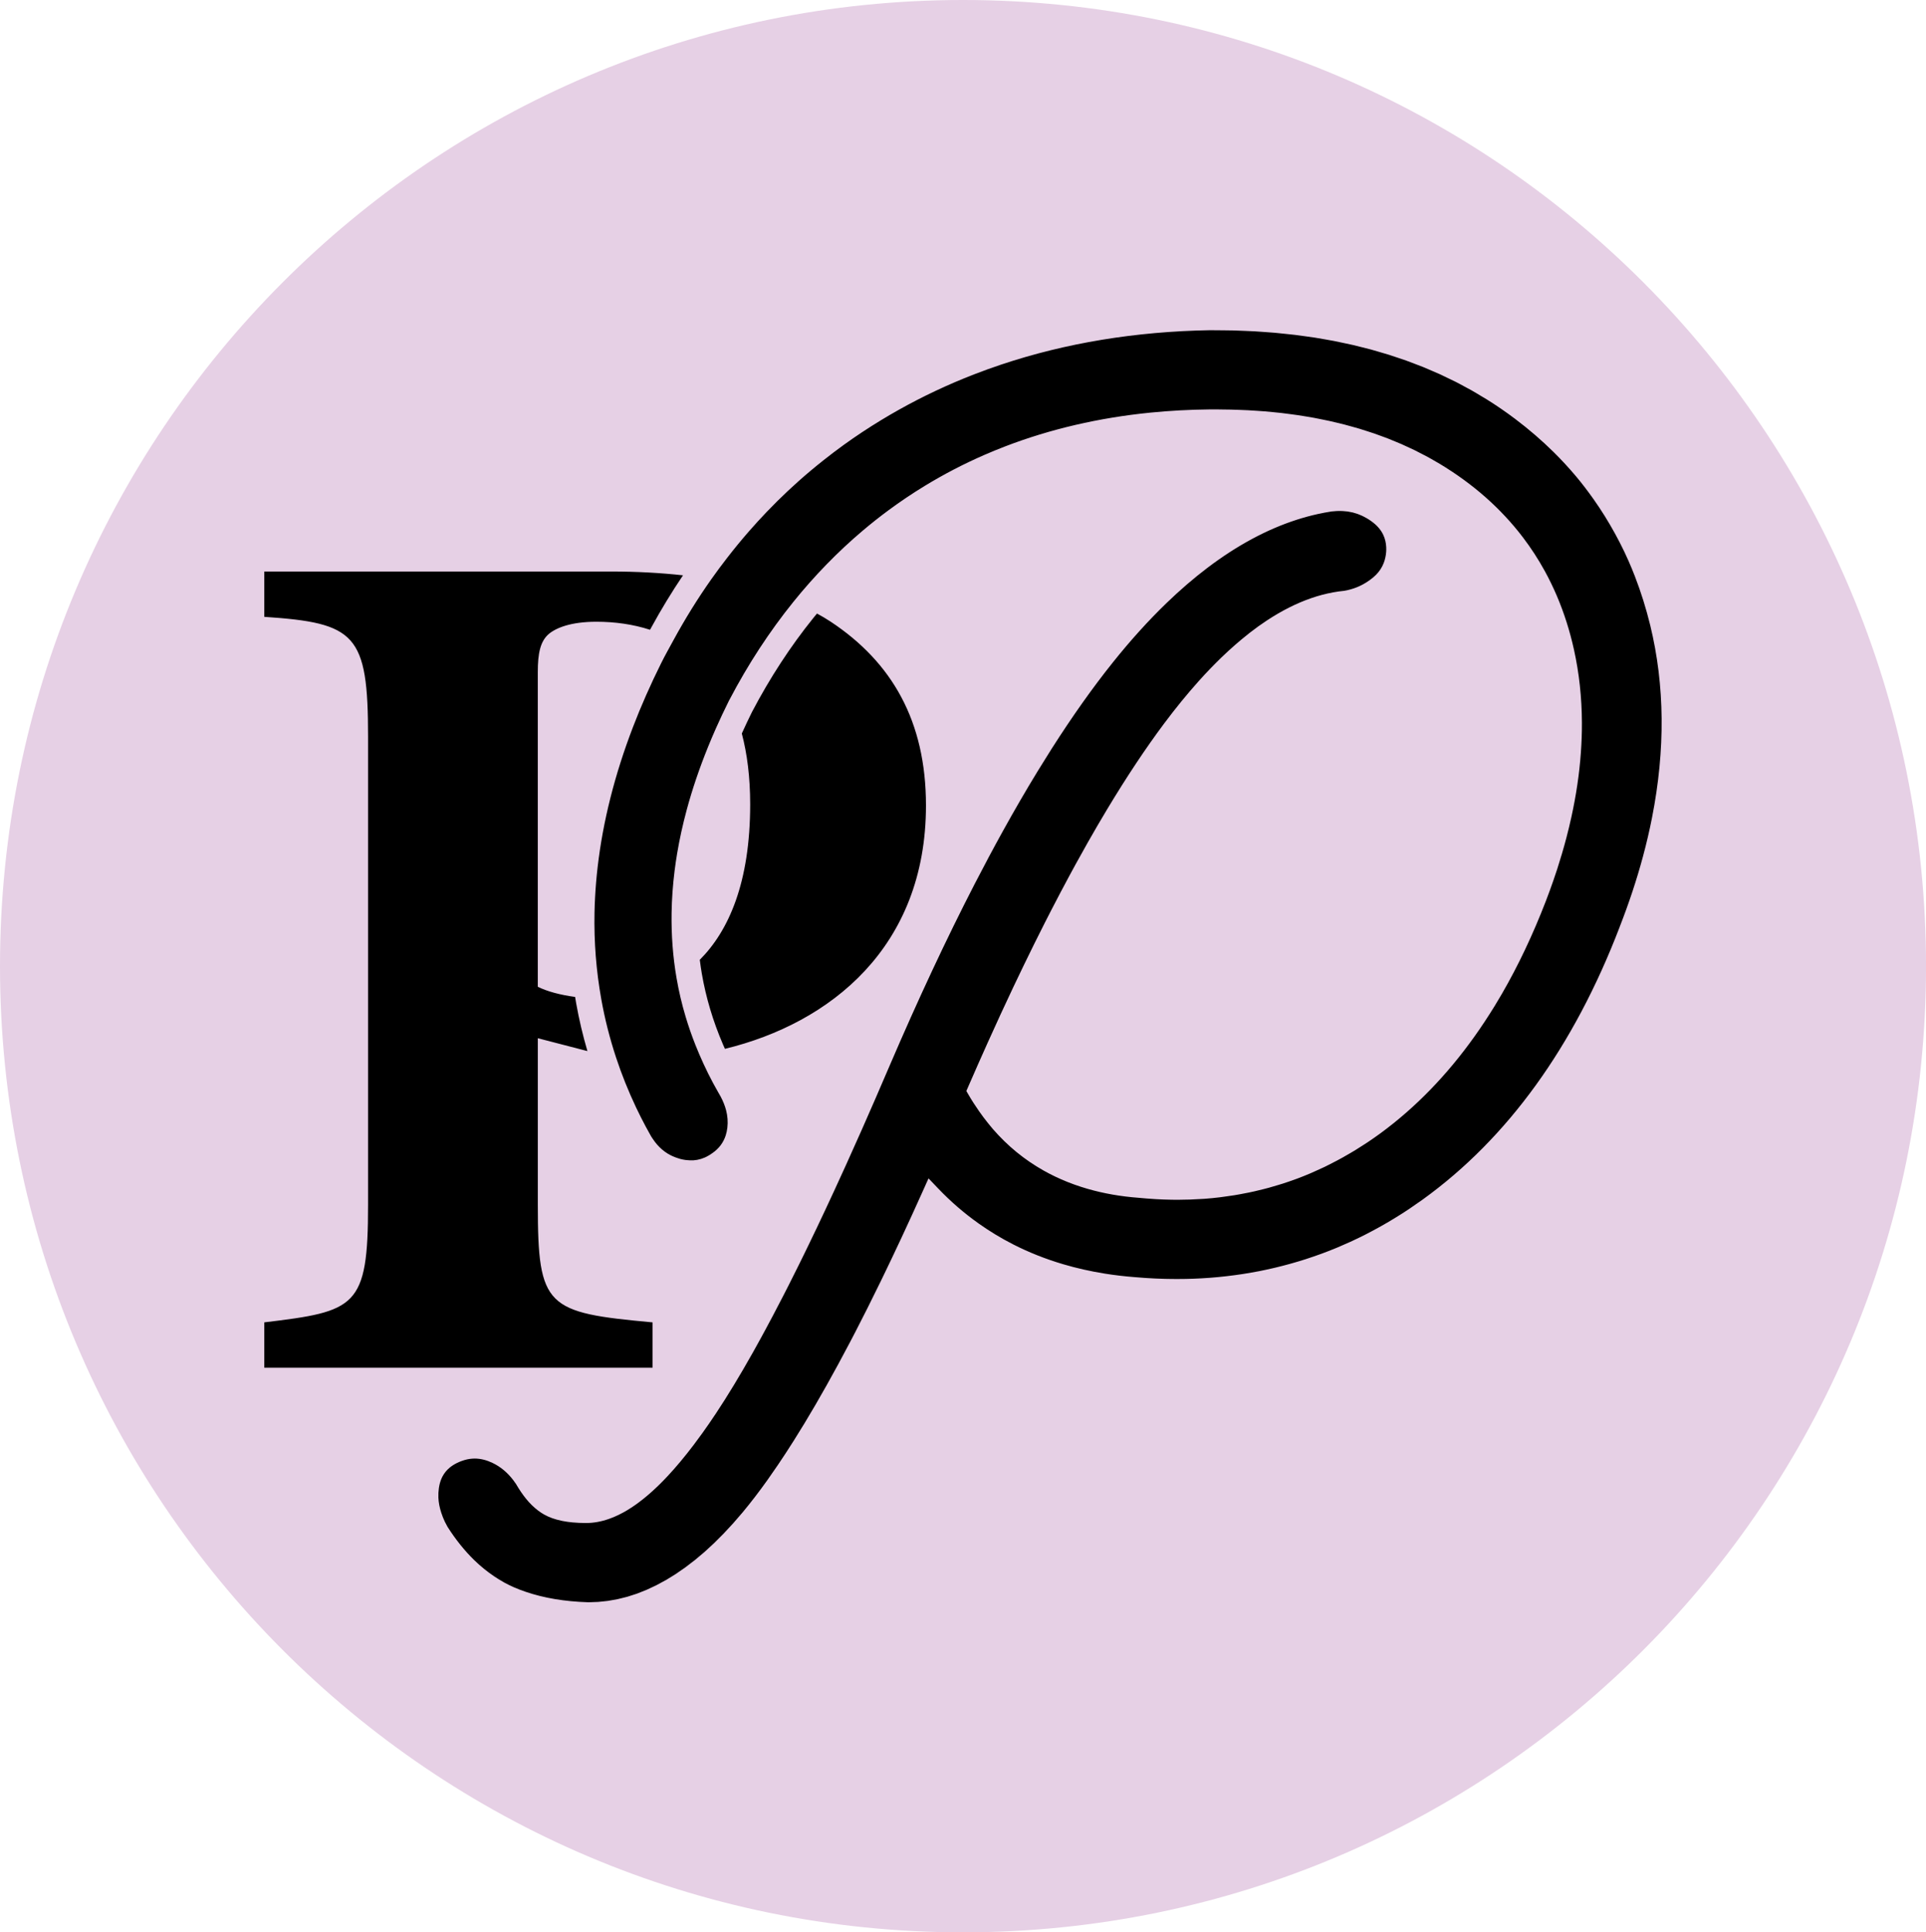 <svg viewBox="0 0 832.07 834.88" xmlns="http://www.w3.org/2000/svg" data-sanitized-data-name="Layer 2" data-name="Layer 2" id="Layer_2">
  <defs>
    <style>
      .cls-1 {
        fill: #e6d0e5;
      }
    </style>
  </defs>
  <g data-sanitized-data-name="Layer 1" data-name="Layer 1" id="Layer_1-2">
    <circle r="407.75" cy="417.44" cx="416.04"></circle>
    <path d="M416.04,0C186.27,0,0,186.89,0,417.44s186.27,417.44,416.04,417.44,416.04-186.89,416.04-417.44S645.81,0,416.04,0ZM699.75,400.45c-19.79,51.72-48.43,91.36-85.13,117.83,0,0,0,0,0,0-1.8,1.29-3.61,2.54-5.43,3.77-.29.19-.57.39-.86.58-1.74,1.16-3.5,2.28-5.27,3.36-.34.21-.69.42-1.03.63-1.78,1.08-3.57,2.14-5.38,3.15-.25.14-.51.28-.76.42-1.8,1-3.6,1.97-5.42,2.9-.14.07-.28.15-.42.22-1.86.95-3.74,1.86-5.63,2.74-.34.16-.69.32-1.03.48-1.84.84-3.68,1.65-5.54,2.43-.36.15-.72.3-1.08.44-1.9.78-3.81,1.53-5.74,2.24-.21.08-.41.15-.62.22-1.87.68-3.76,1.33-5.66,1.95-.24.08-.48.16-.72.24-1.94.62-3.89,1.21-5.86,1.76-.38.11-.76.22-1.14.32-1.94.53-3.89,1.04-5.85,1.51-.35.08-.71.16-1.06.25-2.04.47-4.09.92-6.15,1.33-.1.02-.19.03-.29.05-2.03.39-4.07.74-6.12,1.07-.31.05-.62.1-.93.15-2.03.31-4.07.58-6.11.82-.4.05-.8.09-1.19.14-2.05.23-4.11.43-6.19.59-.32.02-.63.04-.95.07-2.12.15-4.25.28-6.4.36-.08,0-.15,0-.22.01-2.17.08-4.36.11-6.56.12-.42,0-.85,0-1.27,0-.85,0-1.71-.02-2.56-.03-.61-.01-1.23-.02-1.84-.03-.9-.02-1.81-.06-2.71-.09-.58-.02-1.15-.04-1.73-.07-1-.05-2-.11-3-.17-.49-.03-.98-.05-1.47-.09-1.49-.1-2.99-.22-4.49-.35-4.31-.34-8.53-.84-12.65-1.5-6.18-.99-12.15-2.33-17.9-4.03-3.83-1.13-7.57-2.42-11.2-3.86-3.63-1.44-7.17-3.04-10.61-4.8-5.15-2.63-10.08-5.62-14.77-8.95-3.13-2.22-6.16-4.6-9.08-7.12-2.92-2.53-5.74-5.21-8.45-8.05l-2.8-2.93-1.34-1.4-2.46,5.48c-6.17,13.76-12.21,26.7-18.1,38.8-1.96,4.03-3.91,7.97-5.84,11.82-1.72,3.42-3.42,6.77-5.11,10.04-.85,1.64-1.69,3.25-2.53,4.85-1.68,3.2-3.34,6.32-5,9.37-1.65,3.05-3.29,6.02-4.92,8.92-3.25,5.8-6.45,11.3-9.6,16.5-1.57,2.6-3.13,5.12-4.68,7.57-2.32,3.67-4.6,7.17-6.86,10.5-1.5,2.22-2.99,4.36-4.46,6.43-3.68,5.17-7.28,9.85-10.78,14.05-.15.18-.31.35-.46.53-1.21,1.44-2.42,2.85-3.63,4.2-.48.54-.96,1.03-1.44,1.55-.89.97-1.78,1.95-2.67,2.88-.53.55-1.07,1.06-1.6,1.6-.84.85-1.68,1.71-2.52,2.52-.57.55-1.14,1.05-1.71,1.58-.81.75-1.61,1.51-2.42,2.23-.61.53-1.21,1.02-1.82,1.53-.78.66-1.55,1.34-2.33,1.96-.62.5-1.24.95-1.87,1.43-.76.59-1.52,1.2-2.29,1.75-.64.47-1.28.88-1.92,1.33-.75.52-1.5,1.06-2.24,1.55-.64.42-1.29.8-1.94,1.2-.75.46-1.49.94-2.24,1.37-.65.37-1.29.7-1.94,1.05-.75.41-1.49.83-2.24,1.21-.65.33-1.31.61-1.96.92-.74.35-1.48.72-2.22,1.04-.66.28-1.32.52-1.98.79-.73.29-1.47.6-2.2.87-.67.24-1.34.43-2.01.65-.73.24-1.46.49-2.19.7-.67.19-1.34.34-2.01.5-.73.18-1.46.39-2.19.54-.67.14-1.34.24-2.01.36-.73.13-1.46.28-2.19.38-.67.09-1.34.14-2.01.22-.73.08-1.46.17-2.19.22-.67.05-1.35.05-2.02.07-.78.03-1.55.08-2.33.07-10.11-.32-19.08-1.84-26.84-4.49-1.82-.62-3.59-1.28-5.27-2.03-1.26-.56-2.49-1.16-3.67-1.79-.03-.02-.06-.03-.09-.04,0,0,0,0,0,0-.34-.18-.67-.4-1.01-.59-1.2-.68-2.37-1.4-3.53-2.18-.76-.51-1.52-1.04-2.26-1.59-1.49-1.1-2.96-2.29-4.39-3.56-.71-.64-1.42-1.29-2.12-1.97-2.07-2.03-4.07-4.24-5.98-6.62-1.91-2.39-3.75-4.95-5.49-7.69-.42-.73-.8-1.45-1.15-2.17-.65-1.34-1.15-2.66-1.58-3.97-.72-2.21-1.15-4.39-1.24-6.55-.05-1.38.02-2.75.22-4.11.09-.64.22-1.24.36-1.83.3-1.17.7-2.24,1.22-3.21.78-1.46,1.81-2.72,3.11-3.79.43-.36.9-.69,1.39-1.01s1.02-.62,1.58-.9c.66-.33,1.32-.62,1.98-.87.49-.19.98-.35,1.47-.49,1.47-.42,2.93-.63,4.39-.63,1.36,0,2.72.19,4.08.55.58.15,1.16.33,1.74.55.61.23,1.2.48,1.78.75,3.47,1.64,6.46,4.12,8.99,7.42.42.55.83,1.12,1.23,1.72,1.38,2.38,2.8,4.48,4.27,6.3,1.68,2.08,3.42,3.77,5.24,5.15.84.63,1.69,1.21,2.56,1.7,1.1.62,2.3,1.17,3.6,1.63,1.17.42,2.44.77,3.79,1.06.25.05.5.11.76.16,1.33.26,2.74.46,4.24.6.9.08,1.83.15,2.79.19.96.04,1.95.07,2.98.07h0c3.24,0,6.55-.59,9.94-1.78.68-.24,1.36-.5,2.04-.78,1.37-.57,2.74-1.24,4.14-2,1.11-.61,2.23-1.28,3.36-2.02,1.13-.73,2.27-1.53,3.41-2.39.57-.43,1.15-.87,1.73-1.33,1.21-.96,2.42-1.99,3.65-3.09,1.12-1,2.25-2.06,3.39-3.17,1.19-1.17,2.39-2.4,3.6-3.7,1.82-1.94,3.65-4.02,5.51-6.25,1.86-2.22,3.74-4.59,5.65-7.1,1.27-1.67,2.55-3.41,3.84-5.21,1.94-2.7,3.9-5.54,5.88-8.53,5.06-7.61,10.42-16.47,16.09-26.56,1.1-1.95,2.21-3.97,3.33-6.02.66-1.2,1.32-2.42,1.98-3.65,1.13-2.09,2.26-4.21,3.41-6.39,1.49-2.83,3-5.73,4.53-8.71.7-1.37,1.41-2.75,2.12-4.15,1.42-2.8,2.85-5.67,4.3-8.59.72-1.46,1.45-2.94,2.18-4.44.65-1.33,1.31-2.67,1.96-4.03,1.22-2.51,2.44-5.05,3.68-7.65,2.45-5.15,4.95-10.46,7.48-15.95,1.69-3.66,3.4-7.39,5.12-11.19,2.26-4.99,4.56-10.11,6.88-15.36,3.87-8.74,7.82-17.84,11.86-27.28,12.38-28.86,24.68-55.15,36.86-78.79,2.03-3.94,4.06-7.81,6.08-11.6,2.02-3.79,4.04-7.51,6.06-11.16,5.04-9.11,10.06-17.76,15.05-25.93,2-3.27,3.99-6.46,5.97-9.58,8.94-14.03,17.79-26.53,26.53-37.45,3.83-4.79,7.67-9.32,11.54-13.59,1.93-2.14,3.87-4.21,5.81-6.22,1.94-2.01,3.88-3.95,5.83-5.83,5.84-5.64,11.72-10.7,17.62-15.18,12.79-9.7,25.7-16.66,38.67-20.83,2.99-.96,5.99-1.78,8.99-2.44,2-.44,4-.82,6-1.13.73-.09,1.45-.14,2.15-.18.21-.01.41-.01.61-.02.5-.01,1-.01,1.49,0,.25,0,.5.01.74.03.52.03,1.03.08,1.54.14.18.02.36.03.54.06.67.1,1.34.23,1.99.38.15.04.29.08.44.12.51.13,1.01.28,1.51.45.22.08.44.16.66.24.42.16.84.33,1.26.52.22.1.45.2.67.31.42.21.84.43,1.26.67.19.11.38.21.57.32.6.36,1.19.74,1.77,1.16.59.43,1.15.87,1.66,1.32,1.02.91,1.87,1.88,2.56,2.91.35.52.65,1.05.91,1.6.79,1.65,1.23,3.45,1.32,5.44.03.66.02,1.35-.03,2.05-.14,1.71-.49,3.28-1.05,4.73-.19.48-.39.95-.63,1.41-.46.91-1.02,1.77-1.68,2.57-.33.4-.68.79-1.05,1.17-.37.38-.77.74-1.2,1.1-.93.77-1.88,1.47-2.87,2.1-.99.63-2.01,1.18-3.05,1.66-1.57.72-3.22,1.28-4.93,1.68-.57.13-1.15.25-1.73.35-1.56.15-3.13.37-4.7.66-1.57.29-3.15.64-4.73,1.05-1.58.42-3.16.9-4.75,1.45-6.35,2.19-12.77,5.43-19.24,9.7-2.43,1.6-4.86,3.35-7.3,5.25-1.18.92-2.37,1.88-3.55,2.87-.88.73-1.77,1.49-2.65,2.26-2.01,1.76-4.03,3.6-6.06,5.56-.82.79-1.64,1.6-2.46,2.43-.82.82-1.65,1.67-2.47,2.52-1.65,1.71-3.3,3.49-4.95,5.34-4.95,5.53-9.93,11.63-14.92,18.31-7.96,10.65-16.13,22.96-24.5,36.87-2.79,4.64-5.6,9.46-8.43,14.45-1.74,3.07-3.49,6.22-5.25,9.42-.88,1.6-1.76,3.22-2.64,4.86-2.65,4.91-5.31,9.98-8,15.19-.89,1.74-1.79,3.49-2.69,5.26-2.99,5.89-5.99,11.97-9.02,18.22-1.52,3.15-3.05,6.33-4.58,9.56-3.66,7.74-7.35,15.73-11.06,23.99-1.39,3.1-2.79,6.23-4.19,9.39-1.4,3.17-2.8,6.37-4.21,9.61l-.41.94-.41.94h0s.42.73.42.73l.61,1.05c1.39,2.4,2.88,4.66,4.41,6.87,1.27,1.83,2.59,3.59,3.96,5.29.69.85,1.37,1.7,2.08,2.52,1.58,1.82,3.22,3.56,4.92,5.21,1.7,1.66,3.46,3.23,5.28,4.72,3.64,2.98,7.52,5.63,11.63,7.95,1.62.91,3.27,1.78,4.97,2.59,3.58,1.72,7.32,3.21,11.23,4.47.96.31,1.94.61,2.92.89,6.88,1.98,14.23,3.28,22.06,3.86,0,0,0,0,0,0,2.19.22,4.37.38,6.54.52.36.02.72.05,1.08.07,2.07.12,4.14.19,6.19.23.4,0,.8.01,1.2.02.58,0,1.16.02,1.73.02,1,0,1.99-.04,2.98-.06.77-.01,1.54-.02,2.3-.04,1.77-.06,3.54-.16,5.3-.27.4-.03.81-.04,1.21-.07,2.15-.16,4.29-.37,6.41-.63.61-.07,1.22-.17,1.83-.25,1.51-.2,3.02-.41,4.52-.65.78-.13,1.56-.27,2.34-.41,1.33-.24,2.65-.49,3.96-.76.82-.17,1.63-.35,2.44-.53,1.29-.29,2.57-.6,3.84-.93.79-.2,1.58-.4,2.37-.62,1.35-.37,2.68-.77,4.02-1.18.69-.21,1.38-.41,2.07-.63,1.75-.57,3.5-1.17,5.23-1.81.25-.09.5-.17.75-.26,1.97-.74,3.93-1.52,5.87-2.35.61-.26,1.21-.54,1.81-.81,1.34-.59,2.67-1.19,4-1.82.72-.35,1.44-.71,2.16-1.07,1.2-.6,2.4-1.21,3.59-1.85.74-.39,1.48-.8,2.21-1.2,1.18-.65,2.35-1.33,3.52-2.02.71-.42,1.41-.83,2.11-1.26,1.25-.77,2.49-1.57,3.73-2.37.59-.39,1.18-.76,1.77-1.15,1.81-1.22,3.61-2.47,5.39-3.78,15.14-11.12,28.71-25.12,40.64-41.88,2.98-4.19,5.86-8.55,8.64-13.08,1.04-1.7,2.07-3.42,3.08-5.17,7.08-12.23,13.43-25.63,19.04-40.17,1.13-2.94,2.19-5.86,3.2-8.76.58-1.69,1.15-3.37,1.7-5.05.04-.12.08-.24.11-.36.67-2.09,1.31-4.16,1.92-6.23.68-2.33,1.34-4.64,1.94-6.95.78-2.98,1.49-5.94,2.14-8.88,1.03-4.7,1.89-9.35,2.57-13.94.34-2.3.64-4.58.89-6.85.27-2.39.48-4.75.65-7.11.31-4.36.47-8.66.45-12.91-.05-10.9-1.19-21.43-3.43-31.56-1.81-8.17-4.28-15.91-7.39-23.22-1.56-3.66-3.28-7.2-5.16-10.64-2.82-5.15-6-10.06-9.55-14.72-2.36-3.1-4.88-6.09-7.57-8.97-5.36-5.76-11.36-11.06-17.99-15.89-1.66-1.21-3.35-2.39-5.09-3.54-.04-.03-.09-.05-.13-.08-1.66-1.1-3.35-2.17-5.06-3.2-.59-.36-1.21-.69-1.81-1.04-1.18-.69-2.35-1.38-3.56-2.03-.72-.39-1.46-.75-2.18-1.13-1.12-.58-2.22-1.17-3.36-1.73-.79-.38-1.59-.74-2.39-1.11-1.1-.51-2.2-1.04-3.32-1.53-.84-.37-1.7-.7-2.55-1.06-1.11-.46-2.21-.93-3.33-1.37-.88-.34-1.78-.66-2.68-.99-1.12-.41-2.23-.83-3.37-1.22-.92-.32-1.86-.61-2.8-.91-1.14-.37-2.27-.74-3.42-1.09-.96-.29-1.93-.55-2.9-.82-1.16-.33-2.31-.66-3.49-.96-.99-.26-2-.49-3-.73-1.18-.28-2.36-.58-3.55-.84-1.02-.23-2.06-.43-3.1-.64-1.2-.24-2.4-.49-3.62-.72-1.06-.19-2.14-.37-3.21-.55-1.22-.2-2.43-.41-3.67-.59-1.1-.16-2.21-.3-3.32-.45-1.24-.16-2.47-.33-3.73-.48-1.13-.13-2.27-.24-3.41-.35-1.26-.13-2.52-.25-3.8-.36-1.16-.1-2.33-.17-3.51-.25-1.28-.09-2.56-.18-3.86-.24-1.19-.06-2.4-.11-3.6-.15-1.3-.05-2.61-.1-3.93-.13-1.22-.03-2.46-.04-3.69-.05-.88,0-1.75-.04-2.64-.04s-1.78,0-2.67.01c-8.72.09-17.27.56-25.62,1.39-22.28,2.23-43.23,7.11-62.71,14.59-3.04,1.17-6.05,2.4-9.02,3.7-8.91,3.89-17.5,8.35-25.74,13.38-5.38,3.28-10.61,6.8-15.67,10.54-3.8,2.8-7.5,5.74-11.11,8.79-10.84,9.17-20.85,19.47-30.02,30.84-2.56,3.18-5.06,6.44-7.49,9.79-2.43,3.35-4.79,6.78-7.09,10.29-4.59,7.03-8.91,14.39-12.94,22.09-.07.13-.15.26-.22.39-2.01,4.04-3.9,8.05-5.67,12.03-1.18,2.66-2.3,5.3-3.37,7.94-3.74,9.22-6.82,18.29-9.23,27.22-1.72,6.38-3.11,12.68-4.15,18.9-.42,2.49-.78,4.97-1.09,7.43-.77,6.16-1.21,12.24-1.3,18.25-.15,9.6.56,19,2.15,28.19.24,1.41.51,2.81.79,4.21.57,2.8,1.22,5.58,1.96,8.34.37,1.38.76,2.75,1.17,4.12,1.23,4.11,2.64,8.17,4.23,12.18.53,1.34,1.08,2.67,1.65,4,1.19,2.77,2.45,5.51,3.8,8.24,1.35,2.72,2.79,5.43,4.33,8.1.41.67.79,1.34,1.14,2,1.05,1.99,1.82,3.93,2.32,5.85.17.64.3,1.27.41,1.91.21,1.27.3,2.52.27,3.77-.01.62-.06,1.25-.13,1.87-.14,1.18-.38,2.29-.71,3.33-.5,1.56-1.23,2.97-2.18,4.24-.24.32-.49.63-.76.93-.53.6-1.13,1.17-1.78,1.7-.33.27-.67.52-1.02.77-.46.34-.94.64-1.41.93-.13.08-.25.15-.38.22-.41.24-.83.45-1.25.65-.07.03-.14.07-.21.1-.48.21-.97.39-1.46.55-.13.04-.25.08-.38.11-.41.12-.82.22-1.24.31-.11.02-.22.05-.33.07-.51.09-1.02.15-1.54.19-.12,0-.23,0-.35.01-.35.02-.7.01-1.06,0-.47-.01-.96-.05-1.44-.1-.22-.02-.44-.04-.66-.07-.7-.1-1.42-.24-2.15-.43,0,0,0,0,0,0-.32-.08-.62-.19-.92-.29-1.64-.51-3.18-1.18-4.59-2.05-1.68-1.04-3.19-2.34-4.56-3.91-.61-.69-1.17-1.46-1.72-2.26-.28-.4-.56-.8-.82-1.23-1.56-2.75-3.05-5.53-4.46-8.32-.71-1.4-1.39-2.8-2.06-4.21-3.34-7.05-6.22-14.24-8.64-21.56-1.36-4.13-2.58-8.31-3.65-12.52-1.07-4.21-1.98-8.47-2.75-12.76-.54-3.04-1.01-6.1-1.41-9.18-.39-3.08-.71-6.18-.96-9.29-.24-3.11-.41-6.25-.5-9.39-.05-1.57-.07-3.15-.08-4.74,0-1.58,0-3.17.04-4.76.04-2.16.12-4.32.24-6.49.23-4.34.59-8.71,1.1-13.1,2.28-19.76,7.39-40.01,15.28-60.56,1.75-4.57,3.64-9.15,5.67-13.74,1.01-2.3,2.06-4.6,3.14-6.9,1.08-2.3,2.2-4.61,3.35-6.92.85-1.72,1.74-3.39,2.64-5.05.9-1.66,1.82-3.31,2.72-4.97,1.25-2.3,2.53-4.57,3.84-6.82,2.61-4.49,5.34-8.88,8.17-13.16,1.42-2.14,2.86-4.25,4.33-6.33,2.17-3.08,4.41-6.08,6.7-9.04,3.03-3.92,6.16-7.74,9.4-11.46,2.53-2.9,5.13-5.75,7.78-8.52,1.54-1.6,3.09-3.19,4.67-4.75,2.98-2.94,6.03-5.81,9.15-8.59,3.47-3.09,7.04-6.08,10.69-8.97,2.92-2.32,5.89-4.58,8.93-6.77,5.12-3.69,10.41-7.19,15.86-10.51,2.56-1.56,5.14-3.07,7.75-4.53,10.44-5.86,21.32-10.98,32.6-15.35,3.88-1.5,7.8-2.92,11.78-4.25,27.81-9.29,57.93-14.26,90.07-14.82,1.97-.01,3.9.02,5.85.05,1.48.02,2.96.03,4.42.06,1.58.04,3.13.11,4.69.18,1.45.06,2.9.11,4.34.19,1.54.09,3.06.21,4.59.32,1.42.1,2.85.2,4.26.32,1.5.13,2.98.3,4.47.46,1.4.15,2.81.28,4.2.45,1.47.18,2.91.39,4.36.59,1.38.19,2.76.37,4.12.58,1.43.22,2.84.48,4.25.73,1.35.24,2.7.46,4.04.72,1.39.27,2.76.57,4.14.87,1.32.28,2.65.55,3.96.85,1.36.31,2.69.66,4.04,1,1.29.32,2.59.63,3.87.98,1.33.36,2.64.76,3.95,1.15,1.25.37,2.52.72,3.76,1.11,1.31.41,2.59.86,3.88,1.29,1.21.41,2.44.8,3.63,1.23,1.29.46,2.56.97,3.83,1.45,1.16.44,2.34.87,3.49,1.34,1.29.52,2.54,1.08,3.81,1.63,1.1.48,2.22.93,3.31,1.43,1.29.59,2.56,1.22,3.83,1.84,1.03.5,2.08.97,3.09,1.49,1.33.67,2.63,1.39,3.93,2.1.93.5,1.87.98,2.79,1.5,1.46.82,2.87,1.69,4.3,2.55.74.44,1.49.86,2.22,1.32,2.14,1.33,4.25,2.71,6.32,4.13,2.08,1.43,4.11,2.89,6.1,4.39,5.96,4.49,11.51,9.28,16.66,14.36,3.43,3.39,6.67,6.91,9.74,10.56,2.64,3.15,5.12,6.42,7.49,9.77.85,1.19,1.67,2.4,2.48,3.62,1.64,2.47,3.21,4.98,4.7,7.55,2.89,4.95,5.54,10.07,7.89,15.39.97,2.21,1.9,4.45,2.78,6.72,2.64,6.81,4.86,13.9,6.66,21.27,3.15,12.94,4.78,26.36,4.91,40.21.13,13.85-1.25,28.13-4.13,42.79-1.1,5.59-2.41,11.23-3.95,16.93-2.68,9.97-6.04,20.1-10.06,30.39ZM312.27,451.08c-4.24-9.88-7.29-20.09-9.06-30.36-.34-2-.63-4.01-.89-6.03,12.41-12.43,21.77-33.24,21.77-67.22,0-11.72-1.31-21.82-3.61-30.56,1.4-3.09,2.85-6.18,4.4-9.3,7.75-14.76,16.61-28.34,26.45-40.55.54-.67,1.09-1.32,1.63-1.98,2.06,1.12,4.05,2.29,5.94,3.54,26.37,17.46,41.14,42.86,41.14,79.38,0,61.31-41.42,94.13-86.85,105.16-.31-.69-.62-1.37-.93-2.08ZM114.18,590.91v-19.58c39.55-4.76,44.83-6.35,44.83-50.8v-202.16c0-44.45-5.28-49.22-44.83-51.86v-19.58h149.79c11.11,0,21.44.58,31.1,1.64-4.85,7.2-9.46,14.76-13.73,22.6l-.51.93c-7.36-2.38-15.21-3.47-23.18-3.47-11.07,0-17.4,2.65-20.57,5.29-3.69,3.18-4.74,8.46-4.74,16.41v136.01c3.99,2,9.68,3.53,16.12,4.39.15.94.3,1.89.47,2.83,1.23,6.91,2.86,13.8,4.85,20.57l-21.43-5.56v71.97c0,44.46,3.69,46.57,49.58,50.8v19.58H114.18Z" class="cls-1"></path>
  </g>
</svg>